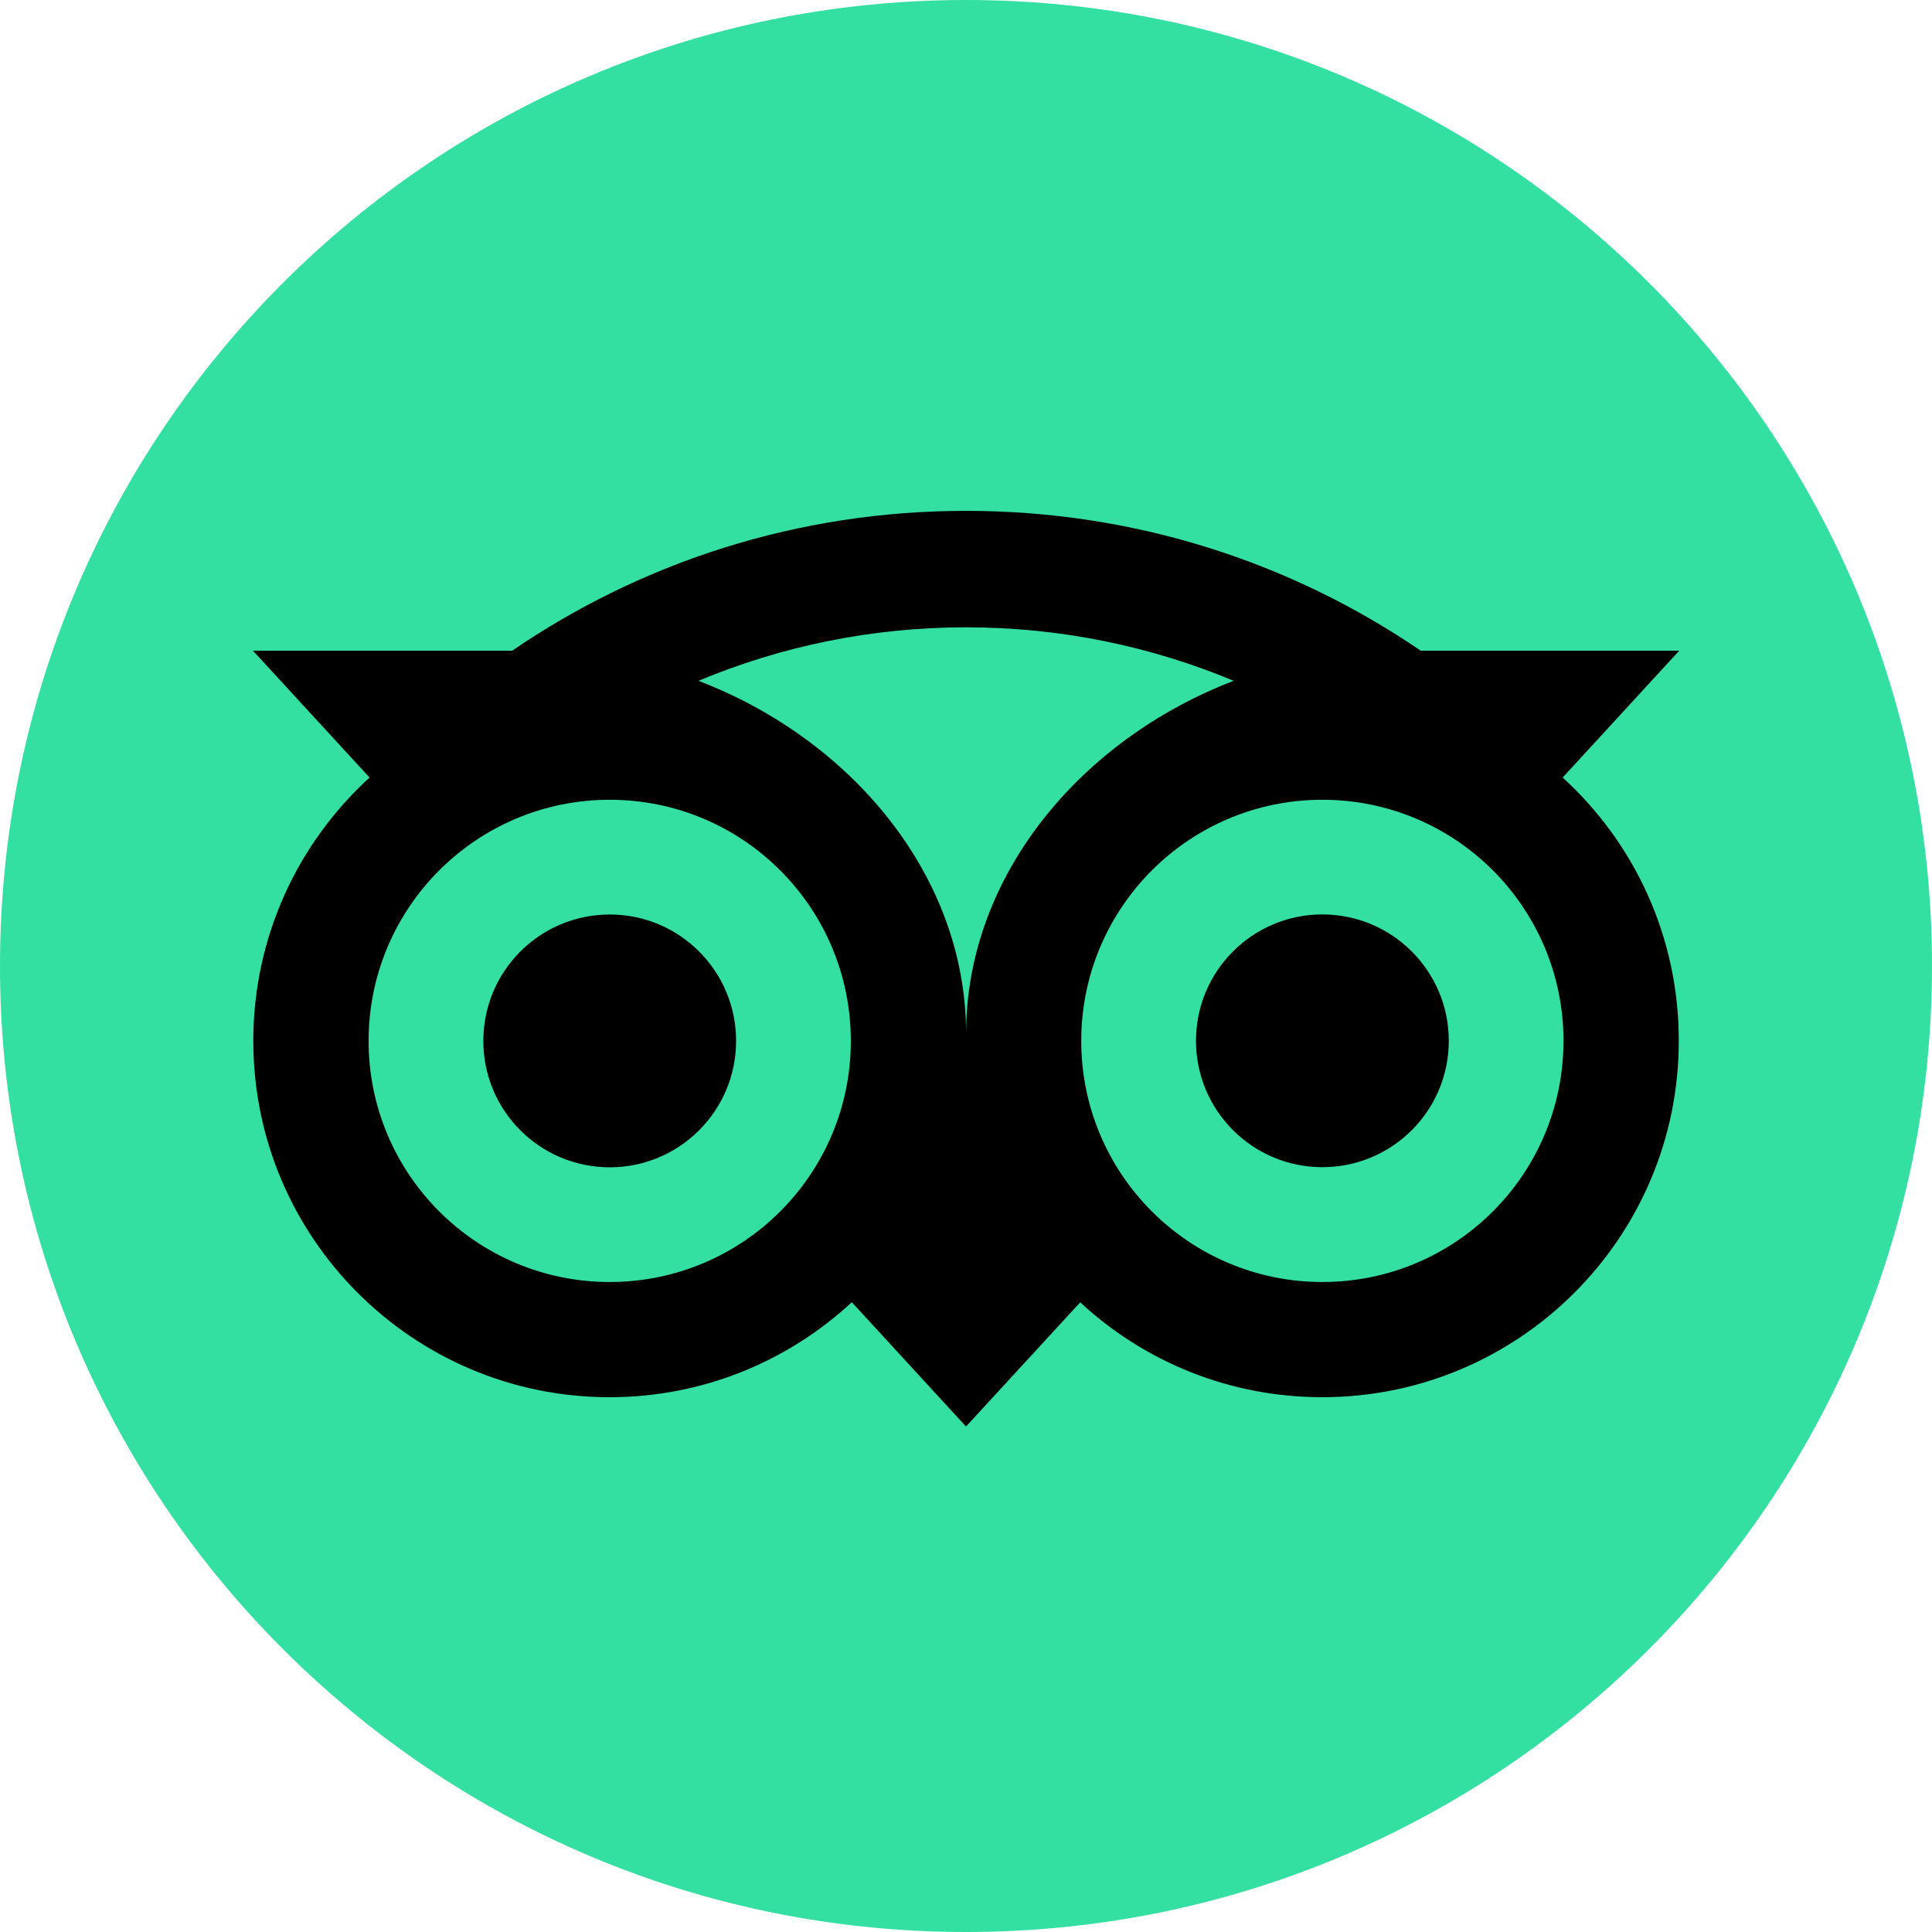 <svg width="46" height="46" viewBox="0 0 46 46" fill="none" xmlns="http://www.w3.org/2000/svg">
<path d="M23 46C35.703 46 46 35.703 46 23C46 10.297 35.703 0 23 0C10.297 0 0 10.297 0 23C0 35.703 10.297 46 23 46Z" fill="#34E0A1"/>
<path d="M37.206 18.513L39.981 15.493H33.827C30.745 13.389 27.024 12.163 23 12.163C18.98 12.163 15.27 13.391 12.194 15.493H6.023L8.799 18.513C7.098 20.065 6.031 22.301 6.031 24.784C6.031 29.468 9.829 33.267 14.514 33.267C16.74 33.267 18.767 32.408 20.281 31.005L23 33.965L25.719 31.008C27.232 32.411 29.257 33.267 31.483 33.267C36.168 33.267 39.971 29.468 39.971 24.784C39.974 22.298 38.907 20.063 37.206 18.513ZM14.517 30.524C11.346 30.524 8.776 27.955 8.776 24.784C8.776 21.612 11.346 19.042 14.517 19.042C17.688 19.042 20.258 21.612 20.258 24.784C20.258 27.955 17.688 30.524 14.517 30.524ZM23.002 24.616C23.002 20.839 20.255 17.596 16.629 16.21C18.59 15.391 20.741 14.936 23 14.936C25.259 14.936 27.412 15.391 29.373 16.21C25.75 17.598 23.002 20.839 23.002 24.616ZM31.485 30.524C28.314 30.524 25.744 27.955 25.744 24.784C25.744 21.612 28.314 19.042 31.485 19.042C34.657 19.042 37.226 21.612 37.226 24.784C37.226 27.955 34.657 30.524 31.485 30.524ZM31.485 21.772C29.823 21.772 28.476 23.118 28.476 24.781C28.476 26.444 29.823 27.79 31.485 27.79C33.148 27.79 34.495 26.444 34.495 24.781C34.495 23.121 33.148 21.772 31.485 21.772ZM17.526 24.784C17.526 26.446 16.18 27.793 14.517 27.793C12.854 27.793 11.508 26.446 11.508 24.784C11.508 23.121 12.854 21.774 14.517 21.774C16.18 21.772 17.526 23.121 17.526 24.784Z" fill="black"/>
</svg>

